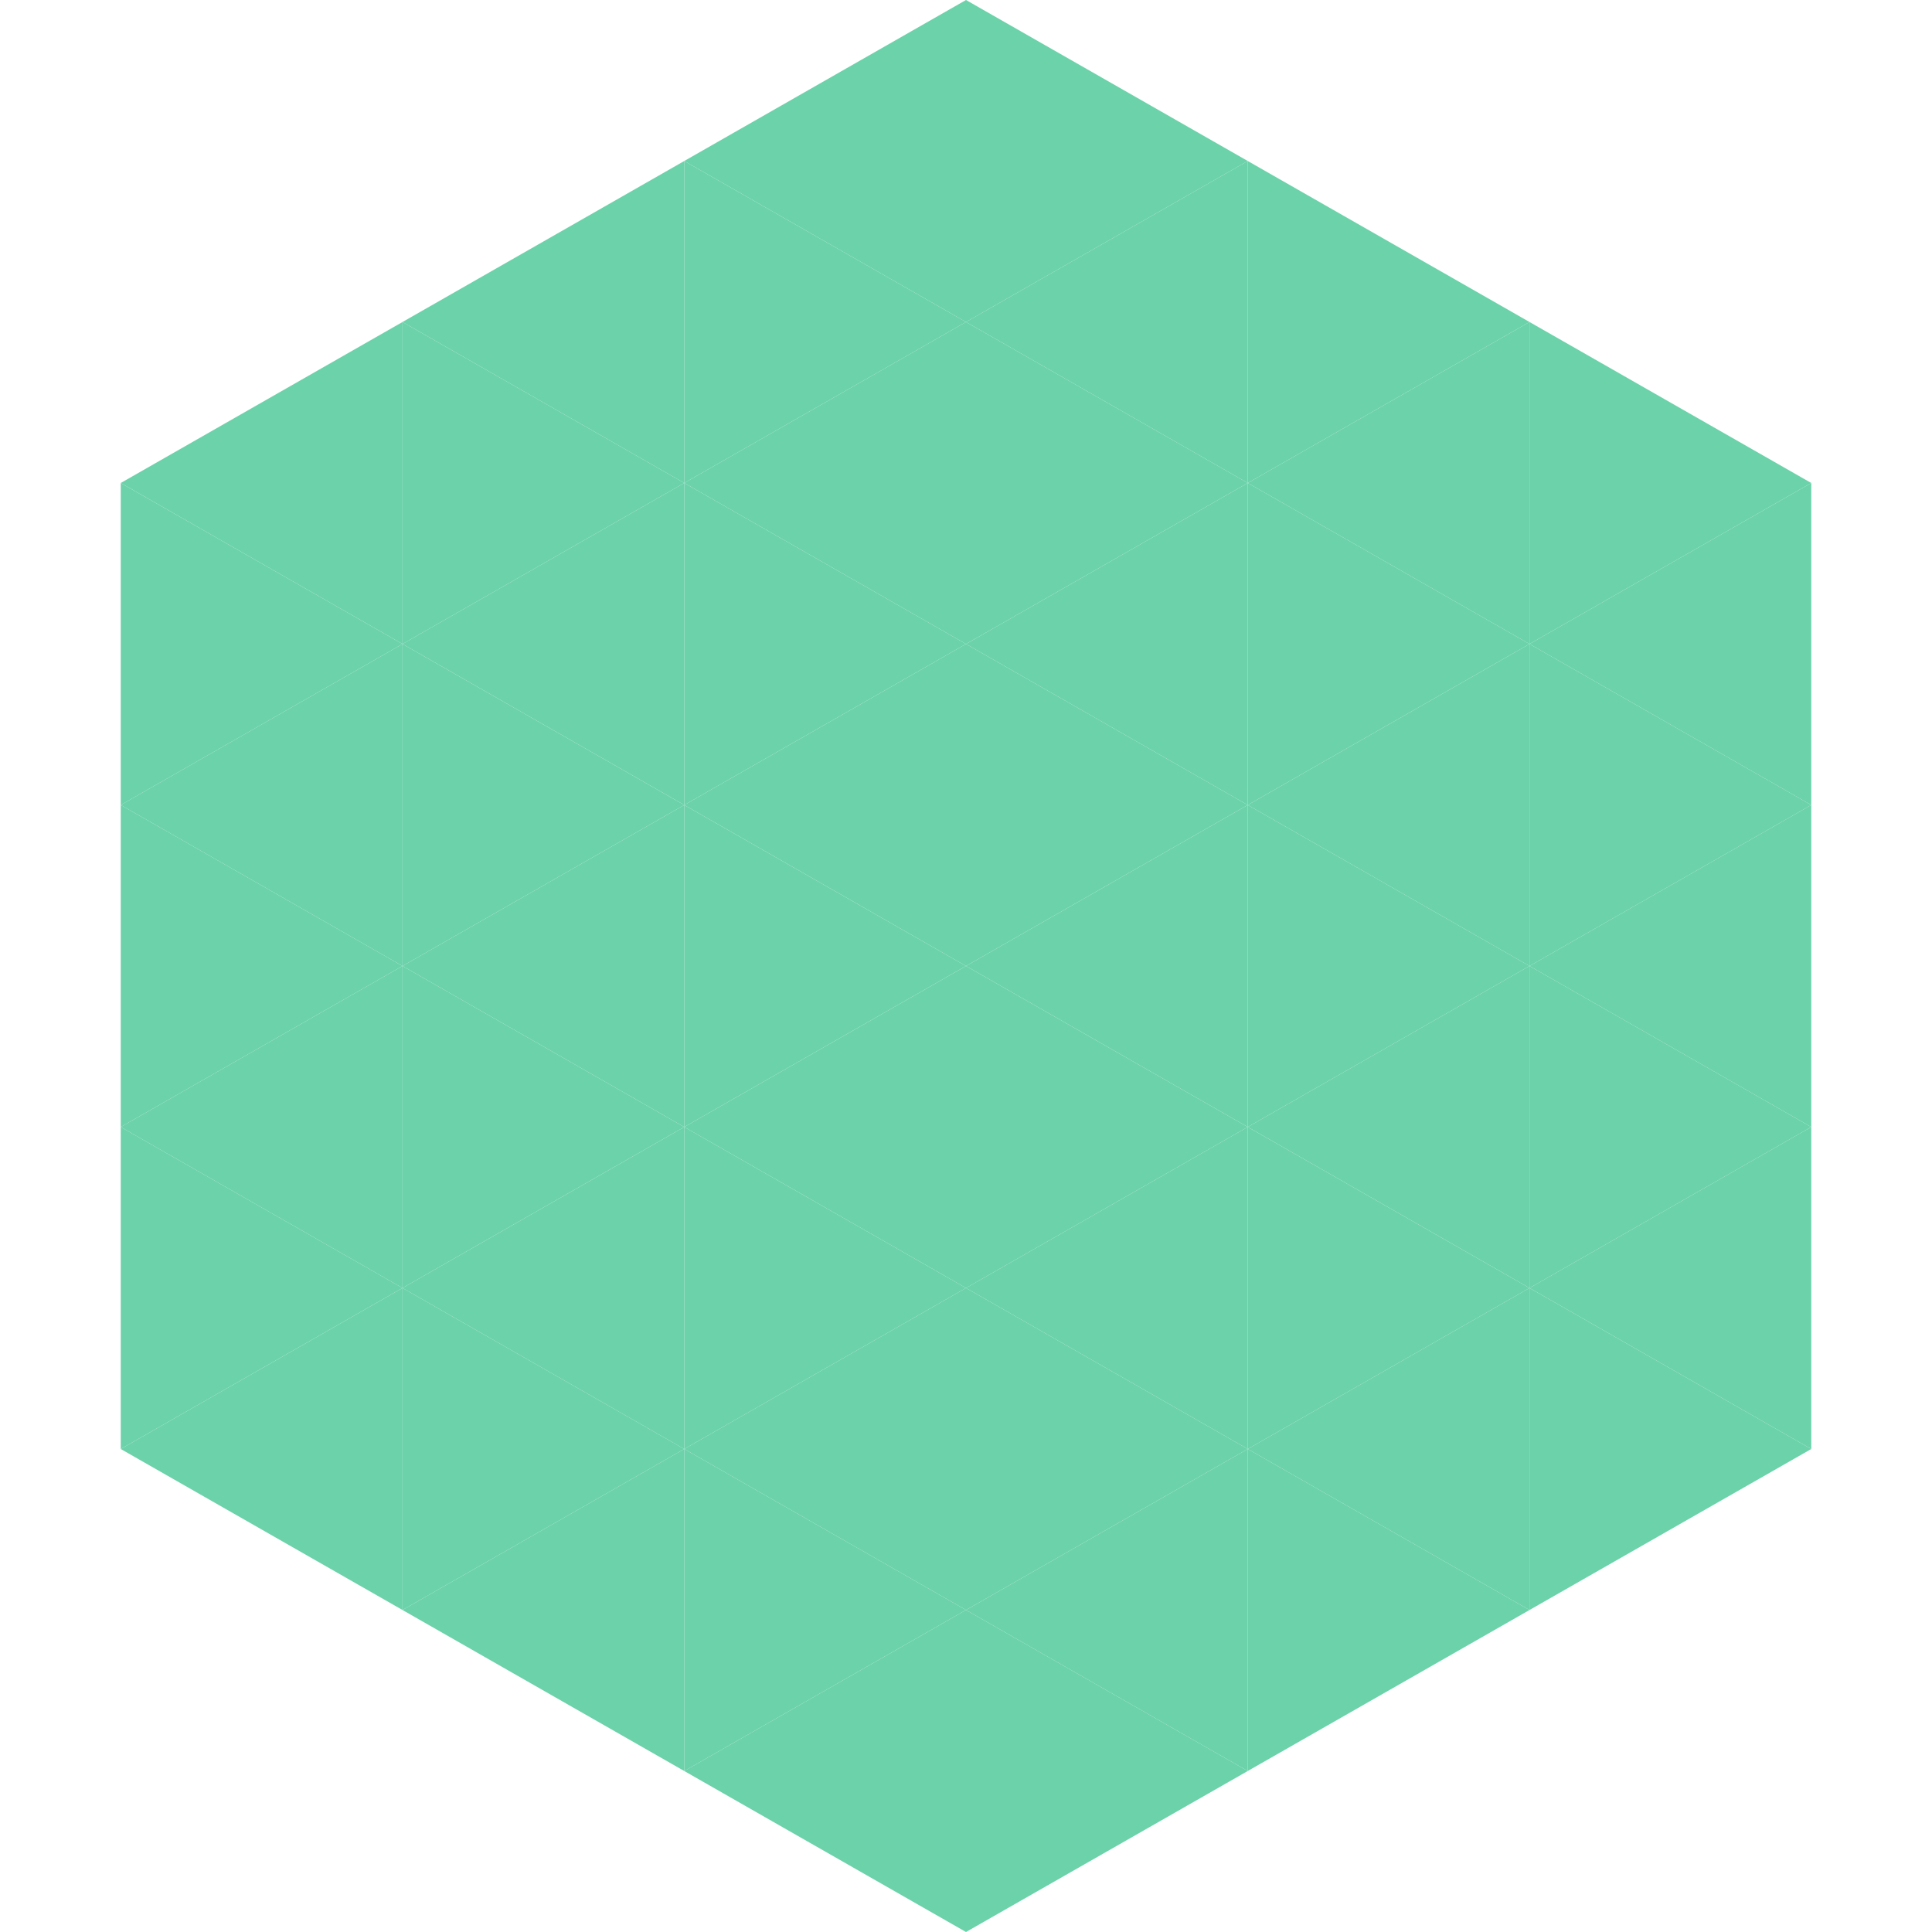 <?xml version="1.0"?>
<!-- Generated by SVGo -->
<svg width="240" height="240"
     xmlns="http://www.w3.org/2000/svg"
     xmlns:xlink="http://www.w3.org/1999/xlink">
<polygon points="50,40 15,60 50,80" style="fill:rgb(107,210,170)" />
<polygon points="190,40 225,60 190,80" style="fill:rgb(107,210,170)" />
<polygon points="15,60 50,80 15,100" style="fill:rgb(107,210,170)" />
<polygon points="225,60 190,80 225,100" style="fill:rgb(107,210,170)" />
<polygon points="50,80 15,100 50,120" style="fill:rgb(107,210,170)" />
<polygon points="190,80 225,100 190,120" style="fill:rgb(107,210,170)" />
<polygon points="15,100 50,120 15,140" style="fill:rgb(107,210,170)" />
<polygon points="225,100 190,120 225,140" style="fill:rgb(107,210,170)" />
<polygon points="50,120 15,140 50,160" style="fill:rgb(107,210,170)" />
<polygon points="190,120 225,140 190,160" style="fill:rgb(107,210,170)" />
<polygon points="15,140 50,160 15,180" style="fill:rgb(107,210,170)" />
<polygon points="225,140 190,160 225,180" style="fill:rgb(107,210,170)" />
<polygon points="50,160 15,180 50,200" style="fill:rgb(107,210,170)" />
<polygon points="190,160 225,180 190,200" style="fill:rgb(107,210,170)" />
<polygon points="15,180 50,200 15,220" style="fill:rgb(255,255,255); fill-opacity:0" />
<polygon points="225,180 190,200 225,220" style="fill:rgb(255,255,255); fill-opacity:0" />
<polygon points="50,0 85,20 50,40" style="fill:rgb(255,255,255); fill-opacity:0" />
<polygon points="190,0 155,20 190,40" style="fill:rgb(255,255,255); fill-opacity:0" />
<polygon points="85,20 50,40 85,60" style="fill:rgb(107,210,170)" />
<polygon points="155,20 190,40 155,60" style="fill:rgb(107,210,170)" />
<polygon points="50,40 85,60 50,80" style="fill:rgb(107,210,170)" />
<polygon points="190,40 155,60 190,80" style="fill:rgb(107,210,170)" />
<polygon points="85,60 50,80 85,100" style="fill:rgb(107,210,170)" />
<polygon points="155,60 190,80 155,100" style="fill:rgb(107,210,170)" />
<polygon points="50,80 85,100 50,120" style="fill:rgb(107,210,170)" />
<polygon points="190,80 155,100 190,120" style="fill:rgb(107,210,170)" />
<polygon points="85,100 50,120 85,140" style="fill:rgb(107,210,170)" />
<polygon points="155,100 190,120 155,140" style="fill:rgb(107,210,170)" />
<polygon points="50,120 85,140 50,160" style="fill:rgb(107,210,170)" />
<polygon points="190,120 155,140 190,160" style="fill:rgb(107,210,170)" />
<polygon points="85,140 50,160 85,180" style="fill:rgb(107,210,170)" />
<polygon points="155,140 190,160 155,180" style="fill:rgb(107,210,170)" />
<polygon points="50,160 85,180 50,200" style="fill:rgb(107,210,170)" />
<polygon points="190,160 155,180 190,200" style="fill:rgb(107,210,170)" />
<polygon points="85,180 50,200 85,220" style="fill:rgb(107,210,170)" />
<polygon points="155,180 190,200 155,220" style="fill:rgb(107,210,170)" />
<polygon points="120,0 85,20 120,40" style="fill:rgb(107,210,170)" />
<polygon points="120,0 155,20 120,40" style="fill:rgb(107,210,170)" />
<polygon points="85,20 120,40 85,60" style="fill:rgb(107,210,170)" />
<polygon points="155,20 120,40 155,60" style="fill:rgb(107,210,170)" />
<polygon points="120,40 85,60 120,80" style="fill:rgb(107,210,170)" />
<polygon points="120,40 155,60 120,80" style="fill:rgb(107,210,170)" />
<polygon points="85,60 120,80 85,100" style="fill:rgb(107,210,170)" />
<polygon points="155,60 120,80 155,100" style="fill:rgb(107,210,170)" />
<polygon points="120,80 85,100 120,120" style="fill:rgb(107,210,170)" />
<polygon points="120,80 155,100 120,120" style="fill:rgb(107,210,170)" />
<polygon points="85,100 120,120 85,140" style="fill:rgb(107,210,170)" />
<polygon points="155,100 120,120 155,140" style="fill:rgb(107,210,170)" />
<polygon points="120,120 85,140 120,160" style="fill:rgb(107,210,170)" />
<polygon points="120,120 155,140 120,160" style="fill:rgb(107,210,170)" />
<polygon points="85,140 120,160 85,180" style="fill:rgb(107,210,170)" />
<polygon points="155,140 120,160 155,180" style="fill:rgb(107,210,170)" />
<polygon points="120,160 85,180 120,200" style="fill:rgb(107,210,170)" />
<polygon points="120,160 155,180 120,200" style="fill:rgb(107,210,170)" />
<polygon points="85,180 120,200 85,220" style="fill:rgb(107,210,170)" />
<polygon points="155,180 120,200 155,220" style="fill:rgb(107,210,170)" />
<polygon points="120,200 85,220 120,240" style="fill:rgb(107,210,170)" />
<polygon points="120,200 155,220 120,240" style="fill:rgb(107,210,170)" />
<polygon points="85,220 120,240 85,260" style="fill:rgb(255,255,255); fill-opacity:0" />
<polygon points="155,220 120,240 155,260" style="fill:rgb(255,255,255); fill-opacity:0" />
</svg>
